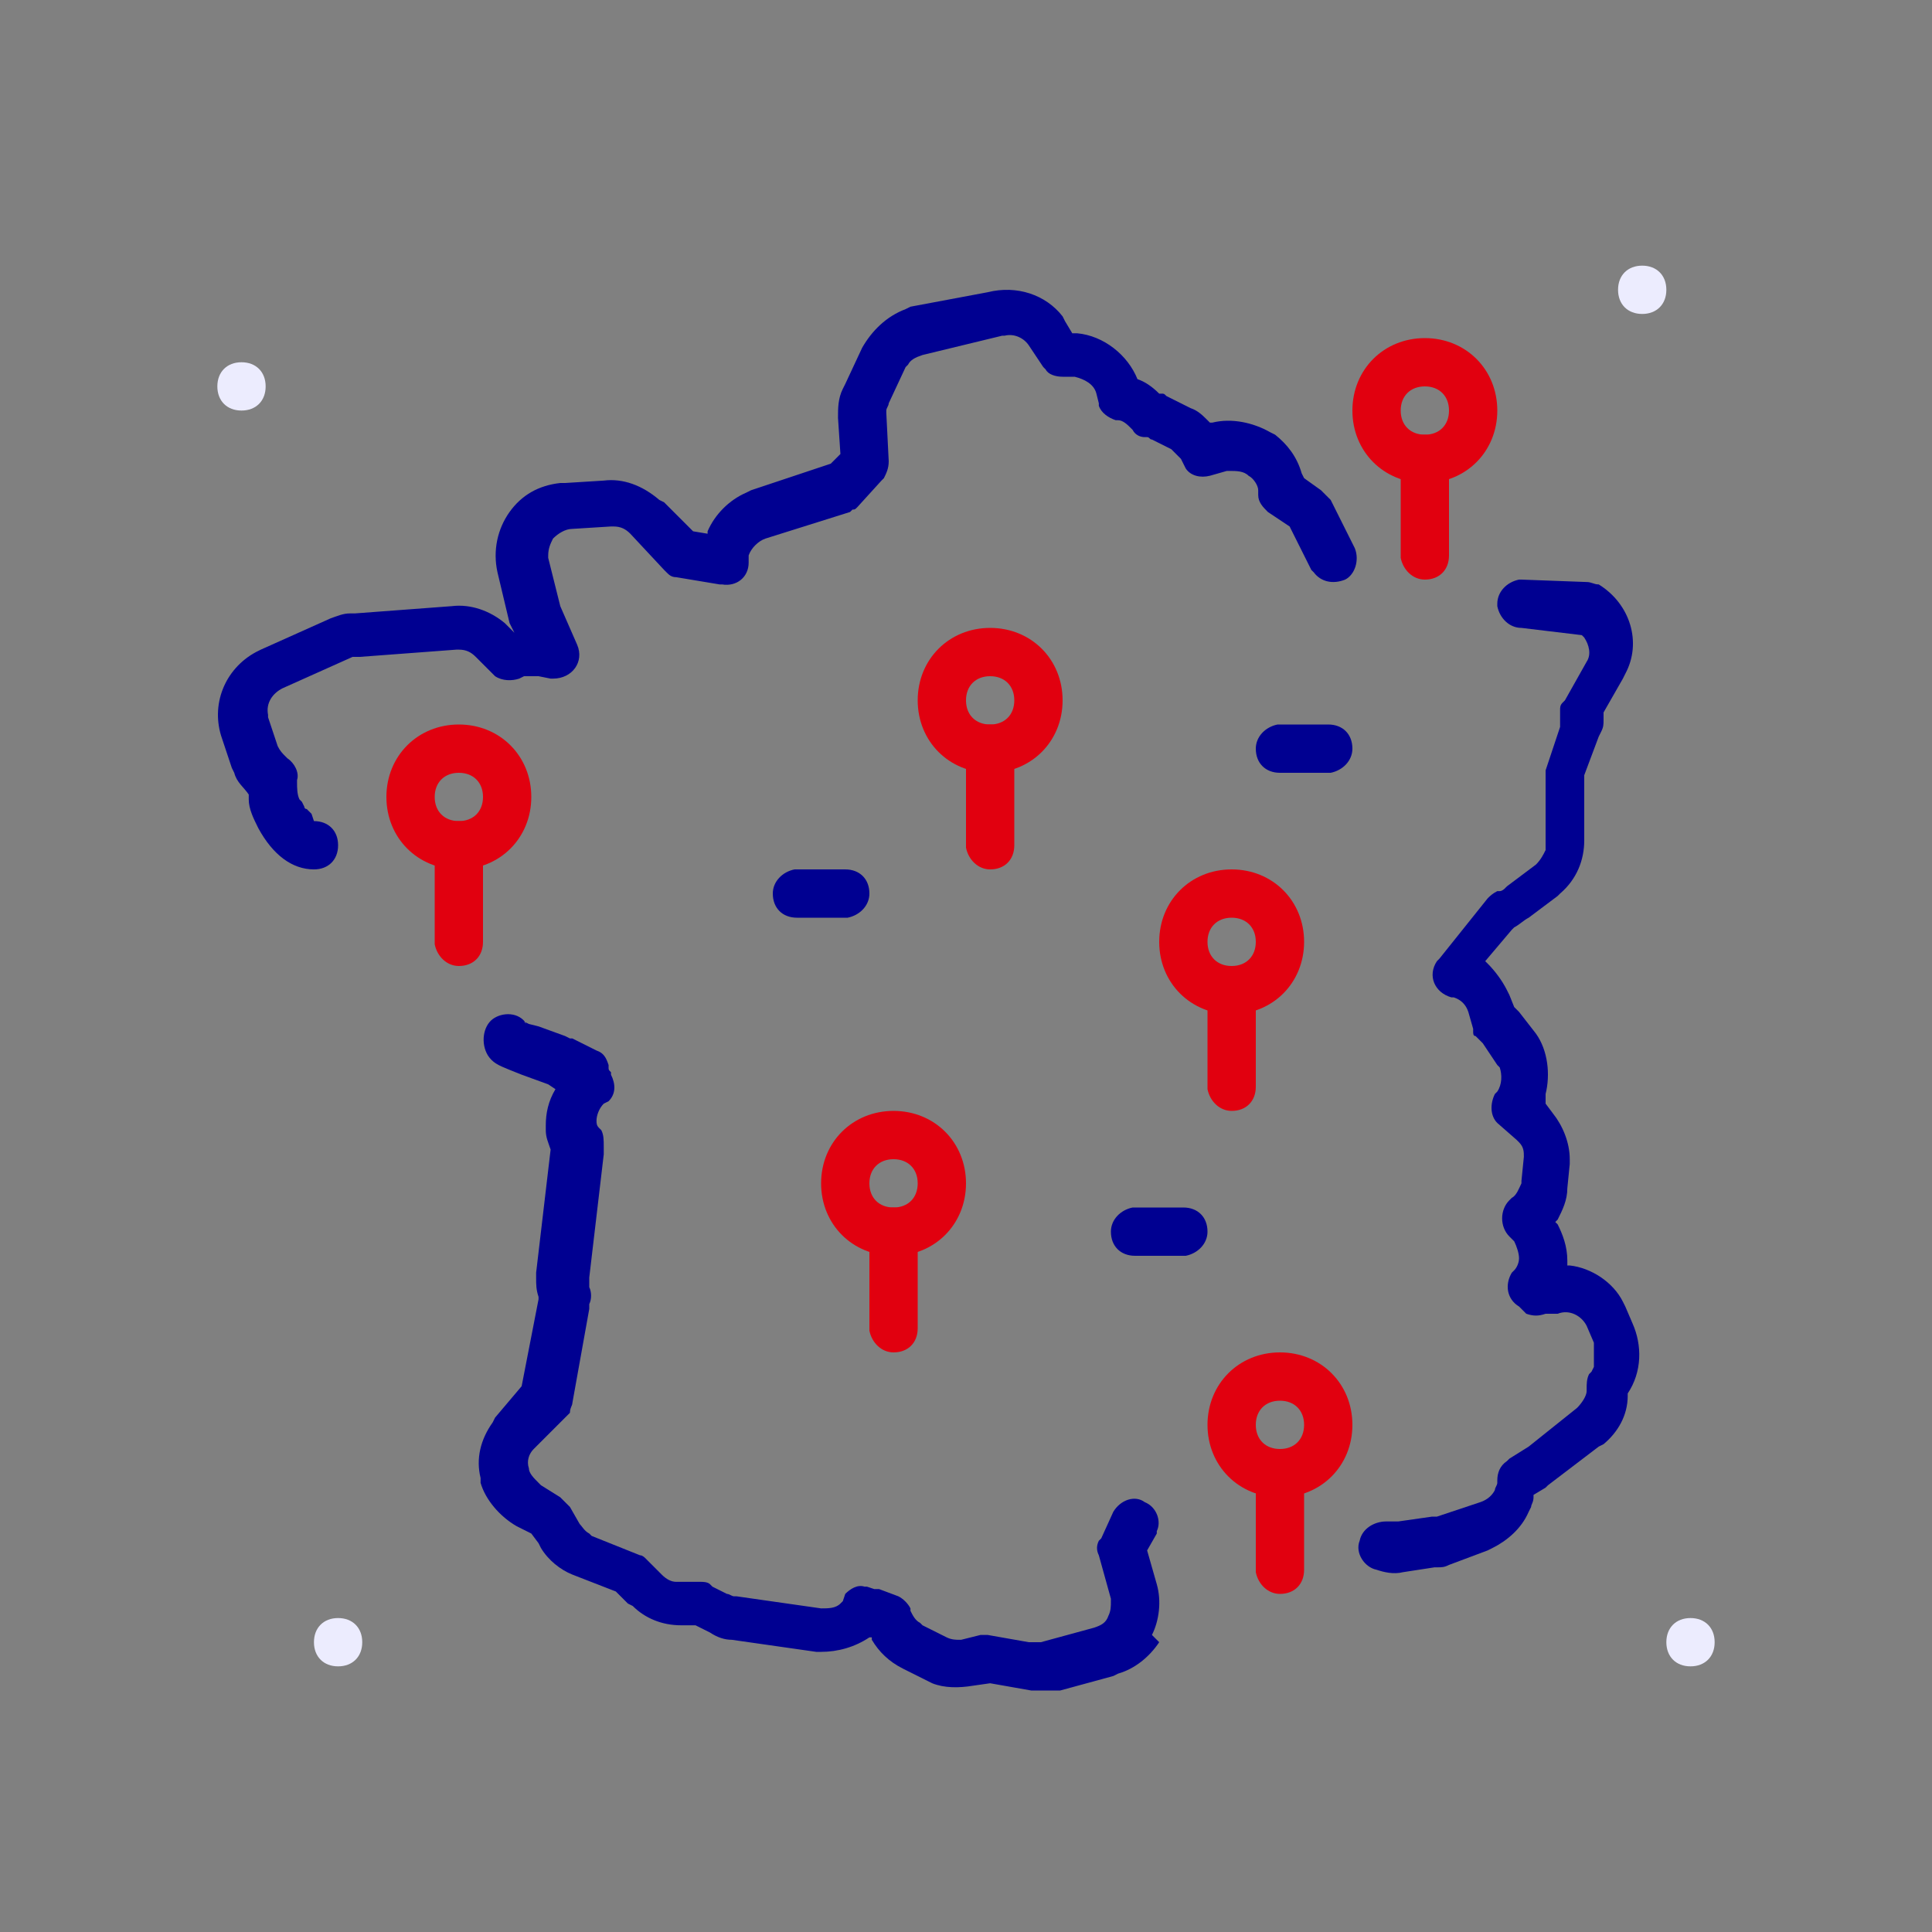 <?xml version="1.0" encoding="utf-8"?>
<!-- Generator: Adobe Illustrator 26.3.1, SVG Export Plug-In . SVG Version: 6.00 Build 0)  -->
<svg version="1.1" id="Calque_1" xmlns="http://www.w3.org/2000/svg" xmlns:xlink="http://www.w3.org/1999/xlink" x="0px" y="0px"
	 viewBox="0 0 80 80" style="enable-background:new 0 0 80 80;" xml:space="preserve">
<rect x="0" y="0" width="80" height="80" fill="#808080" stroke="none"/>
<style type="text/css">
	.st0{fill-rule:evenodd;clip-rule:evenodd;fill:#ECECFE;}
	.st1{fill-rule:evenodd;clip-rule:evenodd;fill:#E1000F;}
	.st2{fill:#E1000F;}
	.st3{fill-rule:evenodd;clip-rule:evenodd;fill:#000091;}
	.st4{fill:none;}
</style>
<path class="st0" d="M70,69c-0.6,0-1-0.4-1-1s0.4-1,1-1s1,0.4,1,1S70.6,69,70,69z"/>
<path class="st0" d="M68,13c-0.6,0-1-0.4-1-1s0.4-1,1-1s1,0.4,1,1S68.6,13,68,13z"/>
<path class="st0" d="M14,69c-0.6,0-1-0.4-1-1s0.4-1,1-1s1,0.4,1,1S14.6,69,14,69z"/>
<path class="st0" d="M10,17c-0.6,0-1-0.4-1-1c0-0.6,0.4-1,1-1s1,0.4,1,1C11,16.6,10.6,17,10,17z"/>
<path class="st1" d="M16,33c0-1.7,1.3-3,3-3s3,1.3,3,3c0,1.7-1.3,3-3,3S16,34.7,16,33z M20,33c0-0.6-0.4-1-1-1s-1,0.4-1,1s0.4,1,1,1
	S20,33.6,20,33z"/>
<path class="st2" d="M19,34c0.5,0,0.9,0.4,1,0.9l0,0.1v4c0,0.6-0.4,1-1,1c-0.5,0-0.9-0.4-1-0.9l0-0.1v-4C18,34.4,18.4,34,19,34z"/>
<path class="st1" d="M38,29c0-1.7,1.3-3,3-3s3,1.3,3,3s-1.3,3-3,3S38,30.7,38,29z M42,29c0-0.6-0.4-1-1-1s-1,0.4-1,1s0.4,1,1,1
	S42,29.6,42,29z"/>
<path class="st2" d="M41,30c0.5,0,0.9,0.4,1,0.9l0,0.1v4c0,0.6-0.4,1-1,1c-0.5,0-0.9-0.4-1-0.9l0-0.1v-4C40,30.4,40.4,30,41,30z"/>
<path class="st1" d="M56,17c0-1.7,1.3-3,3-3s3,1.3,3,3s-1.3,3-3,3S56,18.7,56,17z M60,17c0-0.6-0.4-1-1-1s-1,0.4-1,1s0.4,1,1,1
	S60,17.6,60,17z"/>
<path class="st2" d="M59,18c0.5,0,0.9,0.4,1,0.9l0,0.1v4c0,0.6-0.4,1-1,1c-0.5,0-0.9-0.4-1-0.9l0-0.1v-4C58,18.4,58.4,18,59,18z"/>
<path class="st1" d="M48,39c0-1.7,1.3-3,3-3s3,1.3,3,3s-1.3,3-3,3S48,40.7,48,39z M52,39c0-0.6-0.4-1-1-1s-1,0.4-1,1s0.4,1,1,1
	S52,39.6,52,39z"/>
<path class="st2" d="M51,40c0.5,0,0.9,0.4,1,0.9l0,0.1v4c0,0.6-0.4,1-1,1c-0.5,0-0.9-0.4-1-0.9l0-0.1v-4C50,40.4,50.4,40,51,40z"/>
<path class="st1" d="M34,49c0-1.7,1.3-3,3-3s3,1.3,3,3s-1.3,3-3,3S34,50.7,34,49z M38,49c0-0.6-0.4-1-1-1s-1,0.4-1,1s0.4,1,1,1
	S38,49.6,38,49z"/>
<path class="st2" d="M37,50c0.5,0,0.9,0.4,1,0.9l0,0.1v4c0,0.6-0.4,1-1,1c-0.5,0-0.9-0.4-1-0.9l0-0.1v-4C36,50.4,36.4,50,37,50z"/>
<path class="st1" d="M50,59c0-1.7,1.3-3,3-3s3,1.3,3,3s-1.3,3-3,3S50,60.7,50,59z M54,59c0-0.6-0.4-1-1-1s-1,0.4-1,1s0.4,1,1,1
	S54,59.6,54,59z"/>
<path class="st2" d="M53,60c0.5,0,0.9,0.4,1,0.9l0,0.1v4c0,0.6-0.4,1-1,1c-0.5,0-0.9-0.4-1-0.9l0-0.1v-4C52,60.4,52.4,60,53,60z"/>
<path class="st3" d="M63,24l2.7,0.1c0.2,0,0.3,0.1,0.5,0.1c1.3,0.8,1.8,2.4,1.1,3.7l-0.1,0.2l-0.8,1.4l0,0.3c0,0.2,0,0.3-0.1,0.5
	l-0.1,0.2l-0.6,1.6l0,2.7c0,0.8-0.3,1.6-1,2.2l-0.1,0.1l-1.2,0.9c-0.2,0.1-0.4,0.3-0.6,0.4l-0.1,0.1l-1.1,1.3l0.1,0.1
	c0.3,0.3,0.6,0.7,0.8,1.1l0.1,0.2l0.2,0.5l0.2,0.2l0.7,0.9c0.5,0.7,0.6,1.7,0.4,2.5L64,45.7l0.3,0.4c0.4,0.5,0.7,1.2,0.7,1.9l0,0.2
	l-0.1,1c0,0.5-0.2,0.9-0.4,1.3l-0.1,0.1l0.1,0.1c0.2,0.4,0.4,0.9,0.4,1.5l0,0.2l0.1,0c0.9,0.1,1.8,0.7,2.2,1.5l0.1,0.2l0.3,0.7
	c0.4,0.9,0.4,2-0.2,2.9l0,0l0,0.1c0,0.8-0.4,1.5-1,2l-0.2,0.1l-2.1,1.6l-0.1,0.1l-0.5,0.3l0,0.1c0,0.2-0.1,0.3-0.1,0.4l-0.1,0.2
	c-0.3,0.7-0.9,1.2-1.5,1.5l-0.2,0.1L60,64.8c-0.2,0.1-0.3,0.1-0.5,0.1l-0.1,0l-1.3,0.2c-0.4,0.1-0.8,0-1.1-0.1
	c-0.5-0.1-0.9-0.7-0.7-1.2c0.1-0.5,0.6-0.8,1.1-0.8l0.1,0c0.1,0,0.2,0,0.3,0l0.1,0l1.4-0.2c0,0,0.1,0,0.1,0l0.1,0l1.8-0.6
	c0.3-0.1,0.5-0.3,0.6-0.5c0-0.1,0.1-0.2,0.1-0.3l0-0.1c0-0.3,0.1-0.6,0.4-0.8l0.1-0.1l0.8-0.5l2-1.6c0.2-0.2,0.4-0.5,0.4-0.7l0-0.1
	c0-0.2,0-0.4,0.1-0.6l0.1-0.1l0.1-0.2C66,56.3,66,56,66,55.7l0-0.1l-0.3-0.7c-0.2-0.4-0.7-0.7-1.2-0.5l-0.1,0L64,54.4
	c-0.3,0.1-0.5,0.1-0.8,0l-0.1-0.1l-0.2-0.2c-0.5-0.3-0.6-0.9-0.3-1.4l0.1-0.1c0.1-0.1,0.2-0.3,0.2-0.5c0-0.2-0.1-0.5-0.2-0.7
	l-0.1-0.1l-0.1-0.1c-0.4-0.4-0.4-1.1,0-1.5l0.1-0.1c0.2-0.1,0.3-0.4,0.4-0.6l0-0.1l0.1-1c0-0.2,0-0.4-0.2-0.6l-0.1-0.1L62,46.5
	c-0.3-0.3-0.3-0.8-0.1-1.2l0.1-0.1c0.2-0.3,0.2-0.7,0.1-1L62,44.1l-0.6-0.9l-0.3-0.3C61,42.9,61,42.8,61,42.7l0-0.1l-0.2-0.7
	c-0.1-0.3-0.3-0.5-0.6-0.6l-0.1,0c-0.7-0.2-1-0.9-0.6-1.5l0.1-0.1l2-2.5c0.1-0.1,0.2-0.2,0.4-0.3l0.1,0c0.1,0,0.2-0.1,0.2-0.1
	l0.1-0.1l1.2-0.9c0.2-0.2,0.3-0.4,0.4-0.6l0-0.1l0-2.9c0-0.1,0-0.2,0-0.2l0-0.1l0.6-1.8l0-0.1l0-0.1l0-0.5c0-0.1,0-0.2,0.1-0.3
	l0.1-0.1l0.9-1.6c0.2-0.3,0.1-0.7-0.1-1l-0.1-0.1L63,26c-0.5,0-0.9-0.4-1-0.9l0-0.1c0-0.5,0.4-0.9,0.9-1L63,24z"/>
<path class="st3" d="M40.9,12.1c1.2-0.3,2.4,0.1,3.1,1l0.1,0.2l0.3,0.5l0.2,0c1.1,0.1,2.1,0.9,2.5,1.9l0,0c0.3,0.1,0.6,0.3,0.9,0.6
	l0,0l0.1,0c0.1,0,0.1,0,0.2,0.1l0.2,0.1l0.8,0.4c0.3,0.1,0.5,0.3,0.7,0.5l0.1,0.1l0.1,0c0.8-0.2,1.7,0,2.4,0.4l0.2,0.1
	c0.5,0.4,0.9,0.9,1.1,1.6l0.1,0.2l0.7,0.5c0.1,0.1,0.2,0.2,0.3,0.3l0.1,0.1l1,2c0.2,0.5,0,1.1-0.4,1.3c-0.5,0.2-1,0.1-1.3-0.3
	l-0.1-0.1l-0.9-1.8l-0.9-0.6c-0.2-0.2-0.4-0.4-0.4-0.7l0-0.2c0-0.2-0.2-0.5-0.4-0.6c-0.2-0.2-0.5-0.2-0.8-0.2l-0.1,0l-0.7,0.2
	c-0.4,0.1-0.8,0-1-0.3L48.9,19c-0.1-0.1-0.2-0.2-0.3-0.3l-0.1-0.1l-0.8-0.4c-0.1,0-0.1-0.1-0.2-0.1l-0.1,0c-0.2,0-0.4-0.1-0.5-0.3
	l-0.1-0.1c-0.1-0.1-0.3-0.3-0.5-0.3l-0.1,0c-0.3-0.1-0.6-0.3-0.7-0.6l0-0.1l-0.1-0.4c-0.1-0.4-0.5-0.6-0.9-0.7l-0.1,0H44
	c-0.3,0-0.6-0.1-0.7-0.3l-0.1-0.1l-0.6-0.9c-0.2-0.3-0.6-0.5-1-0.4l-0.1,0l-3.3,0.8c-0.3,0.1-0.5,0.2-0.6,0.4l-0.1,0.1l-0.7,1.5
	c0,0.1-0.1,0.2-0.1,0.3l0,0.1l0.1,2c0,0.3-0.1,0.5-0.2,0.7l-0.1,0.1L35.5,21c-0.1,0.1-0.1,0.1-0.2,0.1l-0.1,0.1l-3.5,1.1
	c-0.3,0.1-0.6,0.4-0.7,0.7l0,0.1l0,0.2c0,0.6-0.5,1-1.1,0.9l-0.1,0L28,23.9c-0.2,0-0.3-0.1-0.4-0.2l-0.1-0.1l-1.4-1.5
	c-0.2-0.2-0.4-0.3-0.7-0.3l-0.1,0l-1.6,0.1c-0.3,0-0.6,0.2-0.8,0.4c-0.1,0.2-0.2,0.4-0.2,0.7l0,0.1l0.5,2l0.7,1.6
	c0.3,0.7-0.2,1.4-1,1.4l-0.1,0l-0.5-0.1c-0.2,0-0.3,0-0.5,0l-0.1,0l-0.2,0.1c-0.3,0.1-0.7,0.1-1-0.1l-0.1-0.1l-0.7-0.7
	c-0.2-0.2-0.4-0.3-0.7-0.3l-0.1,0l-4,0.3c-0.1,0-0.2,0-0.2,0l-0.1,0l-2.9,1.3c-0.4,0.2-0.7,0.6-0.6,1.1l0,0.1l0.4,1.2
	c0.1,0.2,0.2,0.3,0.3,0.4l0.1,0.1c0.3,0.2,0.5,0.6,0.4,0.9l0,0.1c0,0.2,0,0.5,0.1,0.7l0.1,0.1l0.1,0.2c0,0,0,0.1,0.1,0.1l0.1,0.1
	l0.1,0.1L13,34c0,0,0,0,0,0c0.6,0,1,0.4,1,1s-0.4,1-1,1c-0.9,0-1.7-0.6-2.3-1.7c-0.2-0.4-0.4-0.8-0.4-1.2l0-0.2l0,0
	c-0.2-0.3-0.5-0.5-0.6-0.9l-0.1-0.2l-0.4-1.2c-0.5-1.4,0.1-2.9,1.4-3.6l0.2-0.1l2.9-1.3c0.3-0.1,0.5-0.2,0.8-0.2l0.2,0l4-0.3
	c0.8-0.1,1.6,0.2,2.2,0.7l0.1,0.1l0.3,0.3l-0.1-0.2l-0.1-0.2l-0.5-2.1c-0.2-0.9,0-1.8,0.5-2.5c0.5-0.7,1.2-1.1,2.1-1.2l0.2,0
	l1.6-0.1c0.8-0.1,1.6,0.2,2.3,0.8l0.2,0.1l1.2,1.2l0.6,0.1l0-0.1c0.3-0.7,0.9-1.3,1.6-1.6l0.2-0.1l3.3-1.1l0.4-0.4l-0.1-1.5
	c0-0.4,0-0.8,0.2-1.2l0.1-0.2l0.7-1.5c0.4-0.7,1-1.3,1.8-1.6l0.2-0.1L40.9,12.1z"/>
<path class="st3" d="M20.4,42.2c0.4-0.3,1.1-0.3,1.4,0.2l-0.1-0.1l0.2,0.1l0.4,0.1l1.1,0.4l0.2,0.1c0,0,0,0,0.1,0l1,0.5
	c0.3,0.1,0.4,0.3,0.5,0.6l0,0.1c0,0.1,0,0.1,0.1,0.2l0,0.1c0.2,0.4,0.2,0.8-0.1,1.1L25,45.7c-0.2,0.2-0.3,0.5-0.3,0.7
	c0,0.1,0,0.2,0.1,0.3l0.1,0.1C25,47,25,47.2,25,47.5l0,0.2l0,0.1l-0.6,5.1c0,0.1,0,0.2,0,0.3l0,0.1c0.1,0.2,0.1,0.5,0,0.7l0,0.1
	l0,0.1l-0.7,3.9c0,0.1-0.1,0.2-0.1,0.4l-0.1,0.1L22.1,60c-0.2,0.2-0.3,0.5-0.2,0.8c0,0.2,0.2,0.4,0.4,0.6l0.1,0.1l0.8,0.5
	c0.1,0.1,0.2,0.2,0.3,0.3l0.1,0.1l0.4,0.7c0.1,0.1,0.2,0.3,0.4,0.4l0.1,0.1l2,0.8c0.1,0,0.2,0.1,0.2,0.1l0.1,0.1l0.6,0.6
	c0.2,0.2,0.4,0.3,0.6,0.3l0.1,0h0.9c0.1,0,0.3,0,0.4,0.1l0.1,0.1l0.6,0.3c0.1,0,0.2,0.1,0.3,0.1l0.1,0l3.5,0.5c0.3,0,0.6,0,0.8-0.2
	l0.1-0.1L35,66c0.2-0.2,0.5-0.4,0.8-0.3l0.1,0l0.3,0.1l0.2,0l0.8,0.3c0.2,0.1,0.4,0.3,0.5,0.5l0,0.1c0.1,0.2,0.2,0.4,0.4,0.5
	l0.1,0.1l1,0.5c0.2,0.1,0.4,0.1,0.5,0.1l0.1,0l0.8-0.2c0.1,0,0.2,0,0.2,0l0.1,0l1.7,0.3l0.2,0c0.1,0,0.1,0,0.2,0l0.1,0l2.2-0.6
	c0.3-0.1,0.5-0.2,0.6-0.5c0.1-0.2,0.1-0.4,0.1-0.6l0-0.1l-0.5-1.8c-0.1-0.2-0.1-0.4,0-0.6l0.1-0.1l0.5-1.1c0.3-0.5,0.9-0.7,1.3-0.4
	c0.5,0.2,0.7,0.8,0.5,1.2l0,0.1l-0.4,0.7l0.4,1.4c0.2,0.7,0.1,1.5-0.2,2.1L48,68c-0.4,0.6-1,1.1-1.7,1.3l-0.2,0.1l-2.2,0.6
	C43.7,70,43.5,70,43.3,70l-0.2,0l-0.4,0L41,69.7l-0.7,0.1c-0.6,0.1-1.2,0.1-1.7-0.1l-0.2-0.1l-1-0.5c-0.6-0.3-1-0.7-1.3-1.2l0-0.1
	l-0.1,0c-0.6,0.4-1.3,0.6-2,0.6l-0.2,0l-3.5-0.5c-0.3,0-0.6-0.1-0.9-0.3l-0.2-0.1l-0.4-0.2l-0.6,0c-0.8,0-1.5-0.3-2-0.8L26,66.4
	l-0.5-0.5l-1.8-0.7c-0.5-0.2-1-0.6-1.3-1.1l-0.1-0.2L22,63.5l-0.6-0.3c-0.7-0.4-1.3-1.1-1.5-1.8l0-0.2c-0.2-0.8,0-1.6,0.5-2.3
	l0.1-0.2l1.1-1.3l0.7-3.6l0-0.1l0,0c-0.1-0.3-0.1-0.5-0.1-0.8l0-0.2l0.6-5.1l0,0c-0.1-0.3-0.2-0.5-0.2-0.8l0-0.2
	c0-0.5,0.1-1,0.4-1.5l0,0l-0.3-0.2l-1.1-0.4l-0.5-0.2c-0.5-0.2-0.7-0.3-0.9-0.6C19.9,43.2,20,42.5,20.4,42.2z"/>
<path class="st3" d="M35,36c0.6,0,1,0.4,1,1c0,0.5-0.4,0.9-0.9,1L35,38h-2c-0.6,0-1-0.4-1-1c0-0.5,0.4-0.9,0.9-1l0.1,0H35z"/>
<path class="st3" d="M55,30c0.6,0,1,0.4,1,1c0,0.5-0.4,0.9-0.9,1L55,32h-2c-0.6,0-1-0.4-1-1c0-0.5,0.4-0.9,0.9-1l0.1,0H55z"/>
<path class="st3" d="M49,50c0.6,0,1,0.4,1,1c0,0.5-0.4,0.9-0.9,1L49,52h-2c-0.6,0-1-0.4-1-1c0-0.5,0.4-0.9,0.9-1l0.1,0H49z"/>
<rect class="st4" width="80" height="80"/>
</svg>

